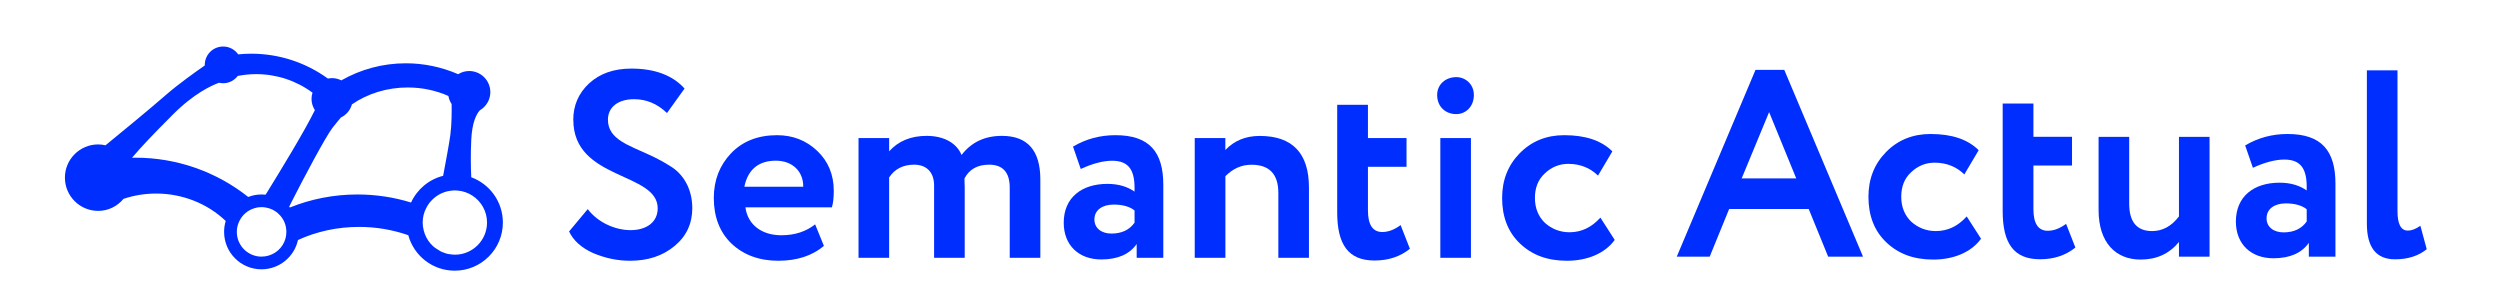 <?xml version="1.0" encoding="UTF-8"?>
<svg id="Layer_1" data-name="Layer 1" xmlns="http://www.w3.org/2000/svg" viewBox="0 0 400.95 49.13">
  <defs>
    <style>
      .cls-1 {
        fill: #002eff;
      }
    </style>
  </defs>
  <path class="cls-1" d="M75.58,28.42c-.08-1.62-.11-3.7,0-5.98.13-2.82.83-4.14,1.36-4.73h.01s0-.02.01-.02c1-.59,1.68-1.67,1.68-2.91,0-1.87-1.52-3.39-3.39-3.39-.65,0-1.26.19-1.77.51-2.63-1.14-5.47-1.75-8.38-1.75-3.69,0-7.22.95-10.36,2.74-.44-.22-.94-.36-1.47-.36-.23,0-.46.03-.68.07-3.56-2.58-7.85-3.99-12.3-3.99-.7,0-1.4.04-2.09.11-.53-.76-1.41-1.26-2.41-1.26-1.63,0-2.95,1.32-2.95,2.95,0,.03,0,.06,0,.09-1.44,1-4.25,2.99-6.31,4.79-2.38,2.09-8.01,6.71-9.61,8.01-.38-.09-.77-.14-1.18-.14-2.94,0-5.33,2.39-5.33,5.33s2.39,5.33,5.33,5.33c1.64,0,3.08-.75,4.06-1.92.01,0,.03-.01.04-.02,1.66-.56,3.42-.84,5.21-.84,4.24,0,8.26,1.63,11.15,4.4-.17.55-.26,1.14-.26,1.75,0,3.31,2.68,6,5.99,6,2.87,0,5.27-2.01,5.86-4.7,3.01-1.38,6.34-2.1,9.82-2.1,2.71,0,5.38.46,7.87,1.33.89,3.28,3.88,5.69,7.45,5.69,4.26,0,7.72-3.46,7.72-7.72,0-3.34-2.12-6.19-5.09-7.27ZM65.92,32.48c-2.75-.85-5.64-1.29-8.59-1.29-3.75,0-7.42.71-10.84,2.09-.03-.04-.06-.08-.11-.12.08-.19.18-.38.28-.58,2.12-4.18,5.59-10.69,6.65-12.06.5-.64.98-1.23,1.37-1.68,0,0,0,0,0,0,.86-.41,1.5-1.17,1.76-2.1,2.54-1.75,5.67-2.71,8.95-2.71,2.3,0,4.51.47,6.52,1.36.09.47.26.91.52,1.29h0c.02.99.03,3.19-.2,4.93-.17,1.29-.71,4.23-1.16,6.59-2.3.57-4.18,2.18-5.15,4.29ZM41.95,31.19c-.76,0-1.48.14-2.14.4-5.1-4.05-11.46-6.3-18.07-6.3-.19,0-.38,0-.57.01h0c1.75-2.03,3.11-3.47,6.53-6.9,3.47-3.49,6.35-4.74,7.44-5.13.21.05.43.08.65.08.96,0,1.8-.46,2.34-1.17.96-.19,1.95-.29,2.95-.29,3.32,0,6.49,1.07,9.04,2.98-.1.31-.16.63-.16.98,0,.67.2,1.29.54,1.81,0,0,0,0,0,0-1.76,3.6-5.9,10.31-7.35,12.67l-.26.43c-.1.16-.2.31-.3.46-.2-.02-.42-.03-.63-.03ZM41.95,41.16c-2.09,0-3.81-1.62-3.96-3.68,0-.05-.01-.09,0-.14-.01-.05-.01-.1-.01-.15,0-.61.14-1.18.39-1.7.48-1.02,1.38-1.8,2.48-2.11.27-.09.56-.14.86-.15.08-.01.16-.01.24-.01.25,0,.49.02.72.07.7.12,1.34.43,1.86.87.15.13.3.28.43.43.19.21.35.45.49.7.26.47.42,1,.46,1.57.02.11.02.22.02.33,0,1.59-.93,2.95-2.27,3.58,0,0-.01,0-.02,0-.51.25-1.09.38-1.69.38ZM72.95,40.84c-.25,0-.49-.02-.73-.06h-.01s-.02,0-.03,0c-.43-.05-.84-.17-1.23-.34-.1-.04-.2-.08-.3-.14-.01,0-.02,0-.03-.02-.26-.18-.54-.35-.82-.52-.01.01-.02-.01-.02-.01-.25-.18-.48-.4-.67-.63h-.02c-.54-.61-.93-1.34-1.13-2.15-.11-.41-.17-.83-.17-1.27,0-.85.2-1.64.57-2.34.47-.93,1.22-1.7,2.14-2.2.5-.27,1.06-.47,1.65-.55.26-.05.53-.07.8-.07.13,0,.27.01.4.02.89.06,1.72.36,2.42.82,1.41.92,2.34,2.51,2.34,4.32,0,2.84-2.32,5.15-5.16,5.15Z"/>
  <g>
    <path class="cls-1" d="M91.94,19.24c0-2.35.85-4.27,2.52-5.85,1.71-1.58,3.97-2.39,6.79-2.39,3.76,0,6.62,1.07,8.54,3.2l-2.82,3.93c-1.54-1.49-3.29-2.22-5.29-2.22-2.56,0-4.18,1.28-4.18,3.29,0,3.16,3.37,4.1,6.74,5.68,1.19.55,2.3,1.15,3.29,1.79,2.01,1.2,3.5,3.58,3.5,6.7,0,2.48-.94,4.52-2.86,6.1s-4.27,2.35-7.13,2.35c-2.05,0-4.01-.43-5.93-1.24-1.88-.85-3.16-2.01-3.84-3.46l2.99-3.58c1.66,2.18,4.44,3.37,6.87,3.37,2.56,0,4.35-1.28,4.35-3.5,0-5.85-13.53-4.48-13.53-14.17Z"/>
    <path class="cls-1" d="M132.15,39.43c-1.88,1.58-4.31,2.39-7.34,2.39s-5.59-.94-7.51-2.77c-1.88-1.83-2.82-4.27-2.82-7.3,0-2.86.94-5.25,2.77-7.17,1.83-1.92,4.31-2.9,7.38-2.9,2.52,0,4.69.85,6.44,2.52,1.75,1.66,2.65,3.8,2.65,6.4,0,1.07-.09,1.96-.3,2.65h-13.87c.38,2.86,2.69,4.48,5.76,4.48,2.18,0,3.97-.6,5.42-1.75l1.41,3.46ZM119.39,29.95h9.43c.04-2.39-1.66-4.18-4.4-4.18s-4.48,1.41-5.04,4.18Z"/>
    <path class="cls-1" d="M166.85,41.35h-4.91v-11.27c0-2.43-1.11-3.67-3.29-3.67-1.88,0-3.2.73-3.97,2.22,0,.17.04,1.11.04,1.41v11.31h-4.91v-11.61c0-2.05-1.15-3.33-3.2-3.33-1.75,0-3.12.68-4.01,2.05v12.89h-4.91v-19.21h4.91v2.13c1.49-1.66,3.5-2.48,6.02-2.48,2.86,0,4.87,1.24,5.59,3.07,1.58-2.05,3.71-3.07,6.49-3.07,4.1,0,6.15,2.35,6.15,7v12.55Z"/>
    <path class="cls-1" d="M172.1,23.51c2.09-1.24,4.35-1.83,6.79-1.83,5.46,0,7.68,2.69,7.68,7.98v11.69h-4.27v-2.22c-1.15,1.66-3.07,2.48-5.68,2.48-3.59,0-6.02-2.26-6.02-5.89,0-4.05,2.9-6.23,7-6.23,1.75,0,3.2.43,4.35,1.24.13-3.37-.85-4.95-3.58-4.95-1.41,0-3.12.43-5.04,1.32l-1.24-3.58ZM181.96,35.71v-1.96c-.81-.64-1.96-.94-3.37-.94-1.75,0-3.07.85-3.07,2.39,0,1.41,1.15,2.26,2.73,2.26,1.66,0,2.9-.6,3.71-1.75Z"/>
    <path class="cls-1" d="M191.61,41.35v-19.21h4.91v1.92c1.41-1.49,3.24-2.26,5.51-2.26,5.25,0,7.9,2.77,7.9,8.28v11.27h-4.91v-10.41c0-3.03-1.45-4.52-4.31-4.52-1.58,0-2.94.6-4.18,1.83v13.1h-4.91Z"/>
    <path class="cls-1" d="M214.48,16.81h4.91v5.33h6.19v4.61h-6.19v7c0,2.3.77,3.46,2.3,3.46.98,0,1.96-.38,2.94-1.11l1.49,3.8c-1.54,1.24-3.41,1.88-5.68,1.88-4.23,0-5.98-2.6-5.98-7.72v-17.24Z"/>
    <path class="cls-1" d="M233.56,12.37c1.49,0,2.82,1.15,2.82,2.86,0,1.88-1.32,3.07-2.82,3.07-1.75,0-3.07-1.2-3.07-3.07,0-1.71,1.37-2.86,3.07-2.86ZM231,41.35v-19.21h4.91v19.21h-4.91Z"/>
    <path class="cls-1" d="M258.96,38.49c-1.58,2.18-4.44,3.33-7.64,3.33s-5.63-.94-7.55-2.77c-1.92-1.83-2.86-4.27-2.86-7.3,0-2.86.94-5.25,2.82-7.17,1.88-1.92,4.27-2.9,7.13-2.9,3.41,0,5.98.85,7.73,2.6l-2.3,3.88c-1.28-1.24-2.86-1.88-4.78-1.88-1.41,0-2.69.51-3.76,1.54-1.07.98-1.58,2.3-1.58,3.93s.55,2.99,1.62,4.01c1.11.98,2.43,1.49,3.93,1.49,1.88,0,3.54-.77,4.95-2.35l2.3,3.58Z"/>
    <path class="cls-1" d="M268.92,41.16l12.63-29.96h4.61l12.63,29.96h-5.59l-3.12-7.64h-12.76l-3.12,7.64h-5.29ZM283.73,17.98l-4.4,10.63h8.75l-4.35-10.63Z"/>
    <path class="cls-1" d="M317.71,38.3c-1.58,2.18-4.44,3.33-7.64,3.33s-5.63-.94-7.55-2.77c-1.92-1.83-2.86-4.27-2.86-7.3,0-2.86.94-5.25,2.82-7.17,1.88-1.92,4.27-2.9,7.13-2.9,3.41,0,5.98.85,7.73,2.6l-2.3,3.88c-1.28-1.24-2.86-1.88-4.78-1.88-1.41,0-2.69.51-3.76,1.54-1.07.98-1.58,2.3-1.58,3.93s.55,2.99,1.62,4.01c1.11.98,2.43,1.49,3.93,1.49,1.88,0,3.54-.77,4.95-2.35l2.3,3.58Z"/>
    <path class="cls-1" d="M321.21,16.61h4.91v5.33h6.19v4.61h-6.19v7c0,2.3.77,3.46,2.3,3.46.98,0,1.96-.38,2.94-1.11l1.49,3.8c-1.54,1.24-3.41,1.88-5.68,1.88-4.23,0-5.98-2.6-5.98-7.72v-17.24Z"/>
    <path class="cls-1" d="M354.37,21.95v19.21h-4.91v-2.35c-1.54,1.88-3.59,2.82-6.15,2.82-3.97,0-6.74-2.69-6.74-7.94v-11.74h4.91v10.71c0,2.94,1.24,4.4,3.67,4.4,1.66,0,3.12-.77,4.31-2.35v-12.76h4.91Z"/>
    <path class="cls-1" d="M360.09,23.32c2.09-1.24,4.35-1.83,6.79-1.83,5.46,0,7.68,2.69,7.68,7.98v11.69h-4.27v-2.22c-1.15,1.66-3.07,2.48-5.68,2.48-3.59,0-6.02-2.26-6.02-5.89,0-4.05,2.9-6.23,7-6.23,1.75,0,3.2.43,4.35,1.24.13-3.37-.85-4.95-3.58-4.95-1.41,0-3.12.43-5.04,1.32l-1.24-3.58ZM369.95,35.52v-1.96c-.81-.64-1.96-.94-3.37-.94-1.75,0-3.07.85-3.07,2.39,0,1.41,1.15,2.26,2.73,2.26,1.66,0,2.9-.6,3.71-1.75Z"/>
    <path class="cls-1" d="M379.6,11.28h4.91v22.58c0,2.09.55,3.12,1.66,3.12.64,0,1.28-.26,2.01-.77l1.02,3.76c-1.32,1.07-3.03,1.62-5.08,1.62-3.03,0-4.52-1.92-4.52-5.72V11.28Z"/>
  </g>
</svg>